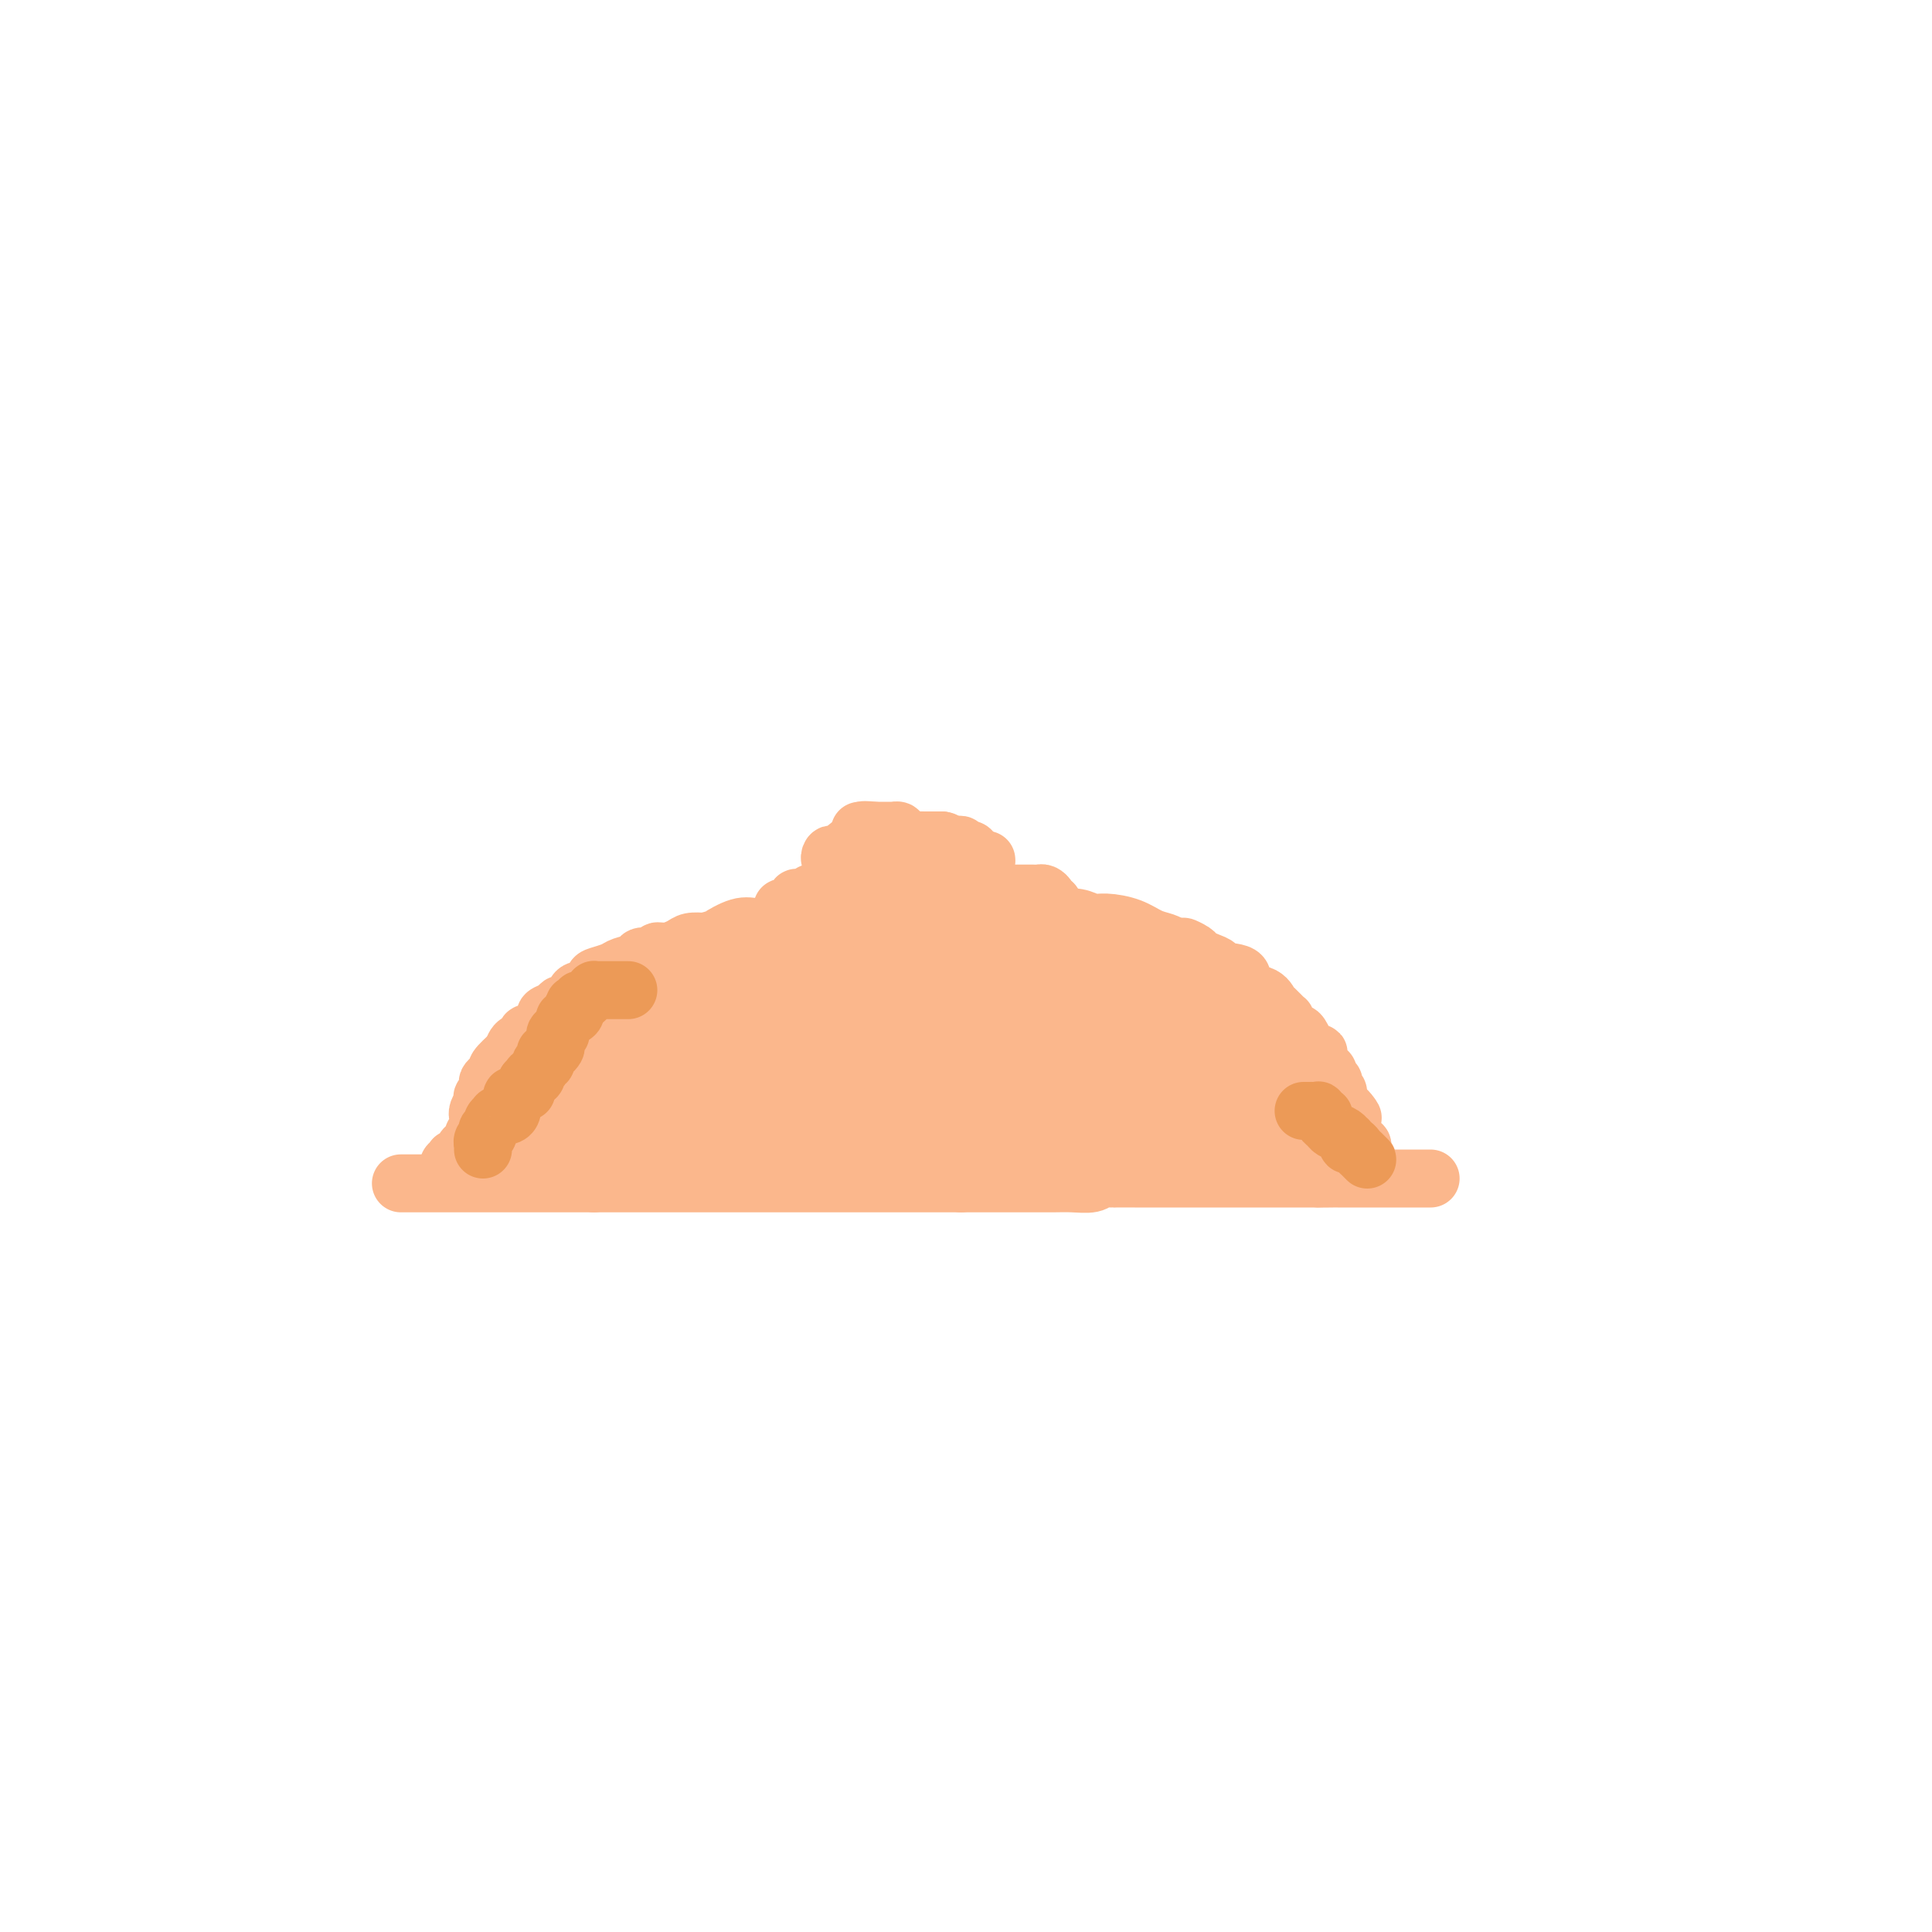 <svg viewBox='0 0 400 400' version='1.1' xmlns='http://www.w3.org/2000/svg' xmlns:xlink='http://www.w3.org/1999/xlink'><g fill='none' stroke='#FBB78C' stroke-width='12' stroke-linecap='round' stroke-linejoin='round'><path d='M83,245c0.371,0.000 0.742,0.000 1,0c0.258,0.000 0.405,0.000 1,0c0.595,0.000 1.640,0.000 2,0c0.360,-0.000 0.035,-0.000 0,0c-0.035,0.000 0.219,0.000 1,0c0.781,0.000 2.090,0.000 3,0c0.910,0.000 1.423,0.000 2,0c0.577,0.000 1.219,-0.000 2,0c0.781,0.000 1.700,0.000 2,0c0.300,-0.000 -0.019,-0.000 0,0c0.019,0.000 0.376,0.000 1,0c0.624,-0.000 1.514,0.000 2,0c0.486,0.000 0.567,0.000 1,0c0.433,0.000 1.219,-0.000 2,0c0.781,0.000 1.557,-0.000 2,0c0.443,0.000 0.552,-0.000 1,0c0.448,0.000 1.236,-0.000 2,0c0.764,0.000 1.503,-0.000 2,0c0.497,0.000 0.753,-0.000 1,0c0.247,0.000 0.485,-0.000 1,0c0.515,0.000 1.307,-0.000 2,0c0.693,0.000 1.288,-0.000 2,0c0.712,0.000 1.541,-0.000 2,0c0.459,0.000 0.547,-0.000 1,0c0.453,0.000 1.272,-0.000 2,0c0.728,0.000 1.364,0.000 2,0'/><path d='M123,245c6.298,0.000 2.041,0.000 1,0c-1.041,0.000 1.132,0.000 2,0c0.868,-0.000 0.431,-0.000 1,0c0.569,0.000 2.145,0.000 3,0c0.855,0.000 0.988,0.000 2,0c1.012,0.000 2.902,0.000 4,0c1.098,0.000 1.402,-0.000 2,0c0.598,0.000 1.489,0.000 2,0c0.511,-0.000 0.641,-0.000 1,0c0.359,0.000 0.947,0.000 2,0c1.053,-0.000 2.572,0.000 3,0c0.428,0.000 -0.234,0.000 0,0c0.234,0.000 1.363,-0.000 2,0c0.637,0.000 0.780,-0.000 1,0c0.220,0.000 0.515,-0.000 1,0c0.485,0.000 1.158,-0.000 2,0c0.842,0.000 1.852,-0.000 3,0c1.148,0.000 2.434,-0.000 3,0c0.566,0.000 0.412,-0.000 1,0c0.588,0.000 1.917,-0.000 3,0c1.083,0.000 1.919,-0.000 3,0c1.081,0.000 2.405,-0.000 3,0c0.595,0.000 0.459,-0.000 1,0c0.541,0.000 1.759,-0.000 3,0c1.241,0.000 2.504,-0.000 4,0c1.496,0.000 3.226,-0.000 5,0c1.774,0.000 3.591,-0.000 5,0c1.409,0.000 2.409,-0.000 4,0c1.591,0.000 3.775,-0.000 5,0c1.225,0.000 1.493,-0.000 2,0c0.507,0.000 1.254,0.000 2,0'/><path d='M199,245c12.076,0.000 4.267,0.000 2,0c-2.267,-0.000 1.008,-0.000 3,0c1.992,0.000 2.701,0.001 4,0c1.299,-0.001 3.187,-0.004 5,0c1.813,0.004 3.551,0.015 5,0c1.449,-0.015 2.609,-0.057 4,0c1.391,0.057 3.014,0.211 4,0c0.986,-0.211 1.334,-0.789 2,-1c0.666,-0.211 1.648,-0.057 2,0c0.352,0.057 0.074,0.015 1,0c0.926,-0.015 3.056,-0.004 4,0c0.944,0.004 0.701,0.001 1,0c0.299,-0.001 1.141,-0.000 2,0c0.859,0.000 1.736,0.000 2,0c0.264,-0.000 -0.085,-0.000 0,0c0.085,0.000 0.604,0.000 1,0c0.396,-0.000 0.669,-0.000 1,0c0.331,0.000 0.718,0.000 1,0c0.282,-0.000 0.458,-0.000 1,0c0.542,0.000 1.451,0.000 2,0c0.549,-0.000 0.739,-0.000 1,0c0.261,0.000 0.593,0.000 1,0c0.407,-0.000 0.887,-0.000 2,0c1.113,0.000 2.857,0.000 4,0c1.143,-0.000 1.685,-0.000 3,0c1.315,0.000 3.404,0.000 5,0c1.596,-0.000 2.699,-0.000 4,0c1.301,0.000 2.800,0.000 4,0c1.200,-0.000 2.100,-0.000 3,0'/><path d='M273,244c11.838,-0.155 4.432,-0.041 2,0c-2.432,0.041 0.110,0.011 1,0c0.890,-0.011 0.127,-0.003 1,0c0.873,0.003 3.381,0.001 5,0c1.619,-0.001 2.349,-0.000 3,0c0.651,0.000 1.222,0.000 2,0c0.778,-0.000 1.763,-0.000 2,0c0.237,0.000 -0.273,0.000 0,0c0.273,-0.000 1.329,-0.000 2,0c0.671,0.000 0.958,0.000 1,0c0.042,-0.000 -0.160,-0.000 0,0c0.160,0.000 0.684,0.000 1,0c0.316,-0.000 0.425,-0.000 1,0c0.575,0.000 1.616,0.000 2,0c0.384,-0.000 0.110,-0.000 0,0c-0.110,0.000 -0.055,0.000 0,0'/><path d='M93,242c-0.112,-0.453 -0.223,-0.906 0,-1c0.223,-0.094 0.781,0.172 1,0c0.219,-0.172 0.097,-0.781 0,-1c-0.097,-0.219 -0.171,-0.047 0,0c0.171,0.047 0.586,-0.030 1,0c0.414,0.030 0.828,0.166 1,0c0.172,-0.166 0.103,-0.636 0,-1c-0.103,-0.364 -0.239,-0.622 0,-1c0.239,-0.378 0.852,-0.876 1,-1c0.148,-0.124 -0.171,0.126 0,0c0.171,-0.126 0.830,-0.629 1,-1c0.170,-0.371 -0.151,-0.611 0,-1c0.151,-0.389 0.773,-0.927 1,-1c0.227,-0.073 0.060,0.318 0,0c-0.060,-0.318 -0.012,-1.345 0,-2c0.012,-0.655 -0.010,-0.936 0,-1c0.010,-0.064 0.054,0.090 0,0c-0.054,-0.090 -0.207,-0.423 0,-1c0.207,-0.577 0.773,-1.397 1,-2c0.227,-0.603 0.116,-0.987 0,-1c-0.116,-0.013 -0.237,0.347 0,0c0.237,-0.347 0.832,-1.401 1,-2c0.168,-0.599 -0.090,-0.743 0,-1c0.090,-0.257 0.529,-0.625 1,-1c0.471,-0.375 0.973,-0.755 1,-1c0.027,-0.245 -0.421,-0.356 0,-1c0.421,-0.644 1.710,-1.822 3,-3'/><path d='M106,218c2.018,-3.742 0.564,-1.097 0,0c-0.564,1.097 -0.238,0.648 0,0c0.238,-0.648 0.389,-1.493 1,-2c0.611,-0.507 1.684,-0.675 2,-1c0.316,-0.325 -0.123,-0.808 0,-1c0.123,-0.192 0.808,-0.093 1,0c0.192,0.093 -0.108,0.180 0,0c0.108,-0.180 0.624,-0.625 1,-1c0.376,-0.375 0.612,-0.679 1,-1c0.388,-0.321 0.929,-0.660 1,-1c0.071,-0.340 -0.327,-0.682 0,-1c0.327,-0.318 1.380,-0.611 2,-1c0.620,-0.389 0.807,-0.874 1,-1c0.193,-0.126 0.392,0.105 1,0c0.608,-0.105 1.624,-0.548 2,-1c0.376,-0.452 0.111,-0.912 0,-1c-0.111,-0.088 -0.067,0.198 0,0c0.067,-0.198 0.158,-0.879 1,-1c0.842,-0.121 2.437,0.318 3,0c0.563,-0.318 0.095,-1.394 0,-2c-0.095,-0.606 0.182,-0.741 1,-1c0.818,-0.259 2.178,-0.643 3,-1c0.822,-0.357 1.105,-0.688 2,-1c0.895,-0.312 2.402,-0.605 3,-1c0.598,-0.395 0.285,-0.893 1,-1c0.715,-0.107 2.456,0.178 3,0c0.544,-0.178 -0.108,-0.818 0,-1c0.108,-0.182 0.977,0.096 2,0c1.023,-0.096 2.198,-0.564 3,-1c0.802,-0.436 1.229,-0.839 2,-1c0.771,-0.161 1.885,-0.081 3,0'/><path d='M146,195c3.886,-1.188 2.600,-0.658 3,-1c0.400,-0.342 2.486,-1.556 4,-2c1.514,-0.444 2.455,-0.119 4,0c1.545,0.119 3.694,0.032 5,0c1.306,-0.032 1.770,-0.008 2,0c0.230,0.008 0.228,-0.001 1,0c0.772,0.001 2.319,0.010 3,0c0.681,-0.010 0.496,-0.041 1,0c0.504,0.041 1.696,0.155 3,0c1.304,-0.155 2.721,-0.577 4,-1c1.279,-0.423 2.419,-0.845 3,-1c0.581,-0.155 0.603,-0.041 2,0c1.397,0.041 4.167,0.011 6,0c1.833,-0.011 2.727,-0.003 4,0c1.273,0.003 2.924,0.001 4,0c1.076,-0.001 1.576,-0.000 3,0c1.424,0.000 3.771,0.000 5,0c1.229,-0.000 1.340,0.000 2,0c0.660,-0.000 1.868,-0.000 3,0c1.132,0.000 2.188,0.000 3,0c0.812,-0.000 1.379,-0.001 2,0c0.621,0.001 1.296,0.004 2,0c0.704,-0.004 1.435,-0.016 2,0c0.565,0.016 0.962,0.059 2,0c1.038,-0.059 2.718,-0.219 4,0c1.282,0.219 2.167,0.818 3,1c0.833,0.182 1.613,-0.053 3,0c1.387,0.053 3.382,0.396 5,1c1.618,0.604 2.859,1.470 4,2c1.141,0.530 2.183,0.723 3,1c0.817,0.277 1.408,0.639 2,1'/><path d='M243,196c3.436,0.880 2.024,0.081 2,0c-0.024,-0.081 1.338,0.556 2,1c0.662,0.444 0.624,0.694 1,1c0.376,0.306 1.165,0.667 2,1c0.835,0.333 1.715,0.637 2,1c0.285,0.363 -0.025,0.784 1,1c1.025,0.216 3.387,0.228 4,1c0.613,0.772 -0.522,2.306 0,3c0.522,0.694 2.701,0.550 4,1c1.299,0.450 1.719,1.495 2,2c0.281,0.505 0.422,0.469 1,1c0.578,0.531 1.594,1.629 2,2c0.406,0.371 0.204,0.015 0,0c-0.204,-0.015 -0.410,0.310 0,1c0.410,0.690 1.437,1.744 2,2c0.563,0.256 0.663,-0.286 1,0c0.337,0.286 0.913,1.399 1,2c0.087,0.601 -0.314,0.690 0,1c0.314,0.310 1.342,0.843 2,1c0.658,0.157 0.946,-0.060 1,0c0.054,0.060 -0.125,0.398 0,1c0.125,0.602 0.556,1.467 1,2c0.444,0.533 0.903,0.734 1,1c0.097,0.266 -0.166,0.596 0,1c0.166,0.404 0.762,0.881 1,1c0.238,0.119 0.119,-0.120 0,0c-0.119,0.120 -0.238,0.599 0,1c0.238,0.401 0.833,0.723 1,1c0.167,0.277 -0.095,0.508 0,1c0.095,0.492 0.548,1.246 1,2'/><path d='M278,229c3.475,4.341 1.663,1.693 1,1c-0.663,-0.693 -0.178,0.570 0,1c0.178,0.430 0.051,0.027 0,0c-0.051,-0.027 -0.024,0.321 0,1c0.024,0.679 0.044,1.688 0,2c-0.044,0.312 -0.152,-0.075 0,0c0.152,0.075 0.562,0.612 1,1c0.438,0.388 0.902,0.629 1,1c0.098,0.371 -0.171,0.874 0,1c0.171,0.126 0.782,-0.124 1,0c0.218,0.124 0.044,0.622 0,1c-0.044,0.378 0.041,0.637 0,1c-0.041,0.363 -0.207,0.829 0,1c0.207,0.171 0.786,0.046 1,0c0.214,-0.046 0.061,-0.013 0,0c-0.061,0.013 -0.031,0.007 0,0'/></g>
<g fill='none' stroke='#FBB78C' stroke-width='28' stroke-linecap='round' stroke-linejoin='round'><path d='M112,231c0.002,-0.024 0.005,-0.048 0,0c-0.005,0.048 -0.016,0.167 0,0c0.016,-0.167 0.060,-0.619 0,-1c-0.060,-0.381 -0.222,-0.690 0,-1c0.222,-0.310 0.829,-0.622 1,-1c0.171,-0.378 -0.092,-0.822 0,-1c0.092,-0.178 0.540,-0.089 1,0c0.460,0.089 0.934,0.178 1,0c0.066,-0.178 -0.275,-0.624 0,-1c0.275,-0.376 1.165,-0.680 2,-1c0.835,-0.320 1.613,-0.654 2,-1c0.387,-0.346 0.381,-0.705 1,-1c0.619,-0.295 1.863,-0.528 3,-1c1.137,-0.472 2.169,-1.183 3,-2c0.831,-0.817 1.462,-1.739 2,-2c0.538,-0.261 0.983,0.137 1,0c0.017,-0.137 -0.395,-0.811 0,-1c0.395,-0.189 1.596,0.107 2,0c0.404,-0.107 0.009,-0.617 0,-1c-0.009,-0.383 0.367,-0.639 1,-1c0.633,-0.361 1.521,-0.828 2,-1c0.479,-0.172 0.548,-0.049 1,0c0.452,0.049 1.286,0.023 2,0c0.714,-0.023 1.308,-0.045 2,0c0.692,0.045 1.484,0.156 2,0c0.516,-0.156 0.758,-0.578 1,-1'/><path d='M142,213c1.867,-0.377 2.533,-0.818 3,-1c0.467,-0.182 0.733,-0.105 1,0c0.267,0.105 0.533,0.238 1,0c0.467,-0.238 1.134,-0.849 2,-1c0.866,-0.151 1.932,0.157 3,0c1.068,-0.157 2.139,-0.778 3,-1c0.861,-0.222 1.511,-0.045 2,0c0.489,0.045 0.817,-0.040 1,0c0.183,0.040 0.220,0.207 1,0c0.780,-0.207 2.304,-0.786 3,-1c0.696,-0.214 0.564,-0.061 1,0c0.436,0.061 1.442,0.031 2,0c0.558,-0.031 0.670,-0.064 1,0c0.330,0.064 0.878,0.225 2,0c1.122,-0.225 2.818,-0.834 4,-1c1.182,-0.166 1.848,0.113 3,0c1.152,-0.113 2.789,-0.619 4,-1c1.211,-0.381 1.997,-0.638 3,-1c1.003,-0.362 2.222,-0.829 3,-1c0.778,-0.171 1.114,-0.046 2,0c0.886,0.046 2.320,0.012 3,0c0.680,-0.012 0.605,-0.003 1,0c0.395,0.003 1.260,0.001 2,0c0.740,-0.001 1.354,-0.000 2,0c0.646,0.000 1.323,0.000 2,0c0.677,-0.000 1.355,-0.000 2,0c0.645,0.000 1.259,0.000 2,0c0.741,-0.000 1.611,-0.000 2,0c0.389,0.000 0.297,0.000 1,0c0.703,-0.000 2.201,-0.000 3,0c0.799,0.000 0.900,0.000 1,0'/><path d='M208,205c3.674,-0.000 1.359,-0.000 1,0c-0.359,0.000 1.236,0.000 2,0c0.764,-0.000 0.695,-0.000 1,0c0.305,0.000 0.982,0.000 2,0c1.018,-0.000 2.377,-0.000 3,0c0.623,0.000 0.511,0.000 1,0c0.489,-0.000 1.580,-0.000 2,0c0.420,0.000 0.171,0.000 1,0c0.829,-0.000 2.737,-0.000 4,0c1.263,0.000 1.882,0.000 3,0c1.118,-0.000 2.734,-0.000 4,0c1.266,0.000 2.180,0.001 3,0c0.820,-0.001 1.544,-0.002 2,0c0.456,0.002 0.643,0.007 1,0c0.357,-0.007 0.883,-0.027 1,0c0.117,0.027 -0.176,0.101 0,0c0.176,-0.101 0.822,-0.378 1,0c0.178,0.378 -0.111,1.410 0,2c0.111,0.590 0.621,0.739 1,1c0.379,0.261 0.625,0.634 1,1c0.375,0.366 0.877,0.726 1,1c0.123,0.274 -0.135,0.461 0,1c0.135,0.539 0.662,1.430 1,2c0.338,0.570 0.486,0.820 1,1c0.514,0.180 1.395,0.288 2,1c0.605,0.712 0.935,2.026 1,3c0.065,0.974 -0.136,1.608 0,2c0.136,0.392 0.610,0.540 1,1c0.390,0.460 0.695,1.230 1,2'/><path d='M250,223c1.733,2.982 0.067,1.438 0,1c-0.067,-0.438 1.467,0.231 2,1c0.533,0.769 0.065,1.640 1,2c0.935,0.360 3.273,0.209 4,0c0.727,-0.209 -0.156,-0.477 0,0c0.156,0.477 1.351,1.700 2,2c0.649,0.300 0.751,-0.322 1,0c0.249,0.322 0.643,1.588 1,2c0.357,0.412 0.676,-0.029 1,0c0.324,0.029 0.654,0.530 1,1c0.346,0.470 0.707,0.911 1,1c0.293,0.089 0.517,-0.173 1,0c0.483,0.173 1.225,0.779 1,1c-0.225,0.221 -1.416,0.055 -2,0c-0.584,-0.055 -0.560,0.002 -1,0c-0.440,-0.002 -1.345,-0.061 -2,0c-0.655,0.061 -1.060,0.242 -1,0c0.060,-0.242 0.585,-0.906 0,-1c-0.585,-0.094 -2.278,0.381 -3,0c-0.722,-0.381 -0.472,-1.618 -1,-2c-0.528,-0.382 -1.835,0.089 -3,0c-1.165,-0.089 -2.190,-0.740 -3,-1c-0.810,-0.260 -1.405,-0.130 -2,0'/><path d='M248,230c-2.502,-0.917 -0.756,-1.710 -1,-2c-0.244,-0.290 -2.478,-0.078 -4,0c-1.522,0.078 -2.331,0.021 -3,0c-0.669,-0.021 -1.198,-0.006 -2,0c-0.802,0.006 -1.877,0.001 -3,0c-1.123,-0.001 -2.294,-0.000 -3,0c-0.706,0.000 -0.945,0.000 -2,0c-1.055,-0.000 -2.924,-0.000 -4,0c-1.076,0.000 -1.357,0.000 -2,0c-0.643,-0.000 -1.648,-0.000 -3,0c-1.352,0.000 -3.049,0.000 -4,0c-0.951,-0.000 -1.154,-0.000 -2,0c-0.846,0.000 -2.336,0.000 -3,0c-0.664,-0.000 -0.503,-0.000 -1,0c-0.497,0.000 -1.651,0.000 -3,0c-1.349,-0.000 -2.891,-0.000 -4,0c-1.109,0.000 -1.784,0.000 -3,0c-1.216,-0.000 -2.971,-0.000 -4,0c-1.029,0.000 -1.331,0.000 -3,0c-1.669,-0.000 -4.706,-0.000 -6,0c-1.294,0.000 -0.846,0.000 -2,0c-1.154,-0.000 -3.910,-0.000 -5,0c-1.090,0.000 -0.515,0.000 -1,0c-0.485,-0.000 -2.030,0.000 -3,0c-0.970,0.000 -1.364,0.000 -2,0c-0.636,0.000 -1.512,0.000 -2,0c-0.488,0.000 -0.586,0.000 -1,0c-0.414,0.000 -1.142,0.000 -2,0c-0.858,0.000 -1.846,0.000 -2,0c-0.154,0.000 0.528,0.000 0,0c-0.528,0.000 -2.264,0.000 -4,0'/><path d='M164,228c-13.826,-0.309 -6.390,-0.083 -4,0c2.390,0.083 -0.266,0.022 -2,0c-1.734,-0.022 -2.545,-0.006 -3,0c-0.455,0.006 -0.554,0.002 -1,0c-0.446,-0.002 -1.237,-0.000 -2,0c-0.763,0.000 -1.496,0.000 -2,0c-0.504,-0.000 -0.777,-0.000 -1,0c-0.223,0.000 -0.396,0.000 -1,0c-0.604,-0.000 -1.641,-0.000 -2,0c-0.359,0.000 -0.041,0.000 0,0c0.041,-0.000 -0.195,-0.000 -1,0c-0.805,0.000 -2.181,0.000 -3,0c-0.819,-0.000 -1.082,-0.000 -2,0c-0.918,0.000 -2.490,0.000 -3,0c-0.510,-0.000 0.043,-0.000 0,0c-0.043,0.000 -0.682,0.000 -1,0c-0.318,-0.000 -0.316,-0.000 0,0c0.316,0.000 0.948,0.000 2,0c1.052,-0.000 2.526,-0.000 4,0'/><path d='M142,228c2.173,0.000 5.106,0.000 7,0c1.894,-0.000 2.749,-0.000 4,0c1.251,0.000 2.898,0.000 4,0c1.102,-0.000 1.661,-0.000 2,0c0.339,0.000 0.460,0.000 1,0c0.540,-0.000 1.500,-0.000 3,0c1.500,0.000 3.541,0.000 5,0c1.459,-0.000 2.337,-0.000 3,0c0.663,0.000 1.110,0.001 2,0c0.890,-0.001 2.225,-0.004 3,0c0.775,0.004 0.992,0.015 1,0c0.008,-0.015 -0.194,-0.057 0,0c0.194,0.057 0.784,0.211 1,0c0.216,-0.211 0.058,-0.788 0,-1c-0.058,-0.212 -0.017,-0.061 0,0c0.017,0.061 0.008,0.030 0,0'/><path d='M165,227c-0.274,0.000 -0.547,0.000 -1,0c-0.453,-0.000 -1.085,-0.001 -2,0c-0.915,0.001 -2.111,0.004 -3,0c-0.889,-0.004 -1.470,-0.015 -2,0c-0.530,0.015 -1.007,0.056 -2,0c-0.993,-0.056 -2.501,-0.208 -3,0c-0.499,0.208 0.012,0.778 0,1c-0.012,0.222 -0.548,0.097 -1,0c-0.452,-0.097 -0.820,-0.166 -1,0c-0.180,0.166 -0.170,0.566 -1,1c-0.830,0.434 -2.499,0.901 -3,1c-0.501,0.099 0.165,-0.170 0,0c-0.165,0.170 -1.161,0.777 -2,1c-0.839,0.223 -1.522,0.060 -2,0c-0.478,-0.060 -0.752,-0.016 -1,0c-0.248,0.016 -0.471,0.004 -1,0c-0.529,-0.004 -1.363,-0.001 -2,0c-0.637,0.001 -1.077,0.000 -2,0c-0.923,-0.000 -2.329,-0.000 -3,0c-0.671,0.000 -0.605,-0.000 -1,0c-0.395,0.000 -1.250,0.000 -2,0c-0.750,-0.000 -1.396,-0.001 -2,0c-0.604,0.001 -1.166,0.004 -2,0c-0.834,-0.004 -1.939,-0.015 -3,0c-1.061,0.015 -2.078,0.056 -3,0c-0.922,-0.056 -1.748,-0.207 -2,0c-0.252,0.207 0.071,0.774 0,1c-0.071,0.226 -0.535,0.113 -1,0'/><path d='M117,232c-7.470,0.939 -2.147,0.788 0,1c2.147,0.212 1.116,0.788 1,1c-0.116,0.212 0.681,0.061 1,0c0.319,-0.061 0.159,-0.030 0,0'/></g>
<g fill='none' stroke='#EC9A57' stroke-width='12' stroke-linecap='round' stroke-linejoin='round'><path d='M130,205c0.081,0.000 0.162,0.000 0,0c-0.162,-0.000 -0.568,-0.000 -1,0c-0.432,0.000 -0.889,0.000 -1,0c-0.111,-0.000 0.125,-0.000 0,0c-0.125,0.000 -0.612,0.000 -1,0c-0.388,-0.000 -0.678,-0.001 -1,0c-0.322,0.001 -0.678,0.003 -1,0c-0.322,-0.003 -0.611,-0.011 -1,0c-0.389,0.011 -0.879,0.040 -1,0c-0.121,-0.040 0.126,-0.151 0,0c-0.126,0.151 -0.626,0.562 -1,1c-0.374,0.438 -0.622,0.901 -1,1c-0.378,0.099 -0.886,-0.167 -1,0c-0.114,0.167 0.165,0.766 0,1c-0.165,0.234 -0.775,0.101 -1,0c-0.225,-0.101 -0.064,-0.172 0,0c0.064,0.172 0.032,0.586 0,1'/><path d='M119,209c-1.693,0.630 -0.424,0.206 0,0c0.424,-0.206 0.005,-0.192 0,0c-0.005,0.192 0.405,0.563 0,1c-0.405,0.437 -1.625,0.940 -2,1c-0.375,0.060 0.097,-0.323 0,0c-0.097,0.323 -0.762,1.353 -1,2c-0.238,0.647 -0.050,0.912 0,1c0.050,0.088 -0.038,-0.002 0,0c0.038,0.002 0.204,0.095 0,0c-0.204,-0.095 -0.776,-0.379 -1,0c-0.224,0.379 -0.098,1.421 0,2c0.098,0.579 0.170,0.694 0,1c-0.170,0.306 -0.580,0.804 -1,1c-0.420,0.196 -0.848,0.090 -1,0c-0.152,-0.090 -0.027,-0.164 0,0c0.027,0.164 -0.044,0.565 0,1c0.044,0.435 0.204,0.904 0,1c-0.204,0.096 -0.772,-0.181 -1,0c-0.228,0.181 -0.117,0.819 0,1c0.117,0.181 0.242,-0.096 0,0c-0.242,0.096 -0.849,0.565 -1,1c-0.151,0.435 0.153,0.835 0,1c-0.153,0.165 -0.763,0.096 -1,0c-0.237,-0.096 -0.102,-0.218 0,0c0.102,0.218 0.172,0.777 0,1c-0.172,0.223 -0.586,0.112 -1,0'/><path d='M109,224c-1.442,2.714 -0.047,1.998 0,2c0.047,0.002 -1.256,0.722 -2,1c-0.744,0.278 -0.931,0.116 -1,0c-0.069,-0.116 -0.020,-0.185 0,0c0.020,0.185 0.012,0.624 0,1c-0.012,0.376 -0.026,0.688 0,1c0.026,0.312 0.094,0.622 0,1c-0.094,0.378 -0.350,0.822 -1,1c-0.650,0.178 -1.695,0.090 -2,0c-0.305,-0.090 0.128,-0.183 0,0c-0.128,0.183 -0.818,0.640 -1,1c-0.182,0.360 0.144,0.621 0,1c-0.144,0.379 -0.756,0.876 -1,1c-0.244,0.124 -0.118,-0.125 0,0c0.118,0.125 0.228,0.626 0,1c-0.228,0.374 -0.793,0.622 -1,1c-0.207,0.378 -0.055,0.885 0,1c0.055,0.115 0.015,-0.161 0,0c-0.015,0.161 -0.004,0.760 0,1c0.004,0.240 0.002,0.120 0,0'/><path d='M270,230c-0.092,-0.001 -0.183,-0.001 0,0c0.183,0.001 0.641,0.004 1,0c0.359,-0.004 0.618,-0.016 1,0c0.382,0.016 0.886,0.060 1,0c0.114,-0.060 -0.162,-0.223 0,0c0.162,0.223 0.763,0.833 1,1c0.237,0.167 0.108,-0.110 0,0c-0.108,0.110 -0.197,0.608 0,1c0.197,0.392 0.680,0.678 1,1c0.320,0.322 0.477,0.679 1,1c0.523,0.321 1.411,0.607 2,1c0.589,0.393 0.879,0.893 1,1c0.121,0.107 0.074,-0.179 0,0c-0.074,0.179 -0.174,0.822 0,1c0.174,0.178 0.621,-0.110 1,0c0.379,0.110 0.690,0.618 1,1c0.310,0.382 0.619,0.638 1,1c0.381,0.362 0.834,0.829 1,1c0.166,0.171 0.045,0.046 0,0c-0.045,-0.046 -0.013,-0.013 0,0c0.013,0.013 0.006,0.007 0,0'/></g>
<g fill='none' stroke='#FBB78C' stroke-width='12' stroke-linecap='round' stroke-linejoin='round'><path d='M188,185c-0.302,0.000 -0.605,0.000 -1,0c-0.395,0.000 -0.883,0.000 -1,0c-0.117,-0.000 0.137,0.000 0,0c-0.137,0.000 -0.664,0.000 -1,0c-0.336,0.000 -0.480,0.000 -1,0c-0.520,0.000 -1.414,-0.000 -2,0c-0.586,0.000 -0.864,0.000 -1,0c-0.136,0.000 -0.131,0.000 0,0c0.131,0.000 0.389,0.000 0,0c-0.389,0.000 -1.425,0.000 -2,0c-0.575,0.000 -0.690,0.000 -1,0c-0.310,-0.000 -0.814,0.000 -1,0c-0.186,0.000 -0.053,0.000 0,0c0.053,0.000 0.027,0.000 0,0'/><path d='M177,185c-1.193,0.000 1.326,0.000 3,0c1.674,-0.000 2.504,0.000 3,0c0.496,0.000 0.658,0.000 1,0c0.342,0.000 0.864,0.000 1,0c0.136,0.000 -0.115,-0.000 0,0c0.115,0.000 0.595,0.000 1,0c0.405,0.000 0.735,0.000 1,0c0.265,0.000 0.466,0.000 1,0c0.534,0.000 1.400,0.000 2,0c0.600,0.000 0.934,0.000 1,0c0.066,-0.000 -0.137,0.000 0,0c0.137,0.000 0.614,0.000 1,0c0.386,0.000 0.680,0.000 1,0c0.320,0.000 0.664,-0.000 1,0c0.336,0.000 0.664,-0.000 1,0c0.336,0.000 0.681,-0.000 1,0c0.319,0.000 0.611,-0.000 1,0c0.389,0.000 0.874,-0.000 1,0c0.126,0.000 -0.107,-0.000 0,0c0.107,0.000 0.553,0.000 1,0'/><path d='M199,185c3.444,-0.166 1.053,-0.580 0,-1c-1.053,-0.420 -0.770,-0.845 -1,-1c-0.230,-0.155 -0.975,-0.042 -2,0c-1.025,0.042 -2.329,0.011 -3,0c-0.671,-0.011 -0.707,-0.003 -1,0c-0.293,0.003 -0.841,0.001 -1,0c-0.159,-0.001 0.073,-0.000 0,0c-0.073,0.000 -0.449,0.000 -1,0c-0.551,-0.000 -1.275,-0.000 -2,0c-0.725,0.000 -1.451,0.000 -2,0c-0.549,-0.000 -0.920,-0.000 -1,0c-0.080,0.000 0.132,0.000 0,0c-0.132,-0.000 -0.609,-0.000 -1,0c-0.391,0.000 -0.696,0.000 -1,0c-0.304,-0.000 -0.606,-0.000 -1,0c-0.394,0.000 -0.879,0.000 -1,0c-0.121,-0.000 0.121,-0.000 0,0c-0.121,0.000 -0.606,0.000 -1,0c-0.394,-0.000 -0.697,-0.000 -1,0c-0.303,0.000 -0.606,0.000 -1,0c-0.394,-0.000 -0.879,-0.000 -1,0c-0.121,0.000 0.121,0.000 0,0c-0.121,-0.000 -0.606,-0.000 -1,0c-0.394,0.000 -0.697,0.000 -1,0'/><path d='M175,183c-3.816,-0.292 -1.355,-0.022 -1,0c0.355,0.022 -1.397,-0.204 -2,0c-0.603,0.204 -0.056,0.838 0,1c0.056,0.162 -0.379,-0.149 -1,0c-0.621,0.149 -1.428,0.758 -2,1c-0.572,0.242 -0.909,0.116 -1,0c-0.091,-0.116 0.063,-0.223 0,0c-0.063,0.223 -0.342,0.777 -1,1c-0.658,0.223 -1.696,0.116 -2,0c-0.304,-0.116 0.125,-0.241 0,0c-0.125,0.241 -0.803,0.848 -1,1c-0.197,0.152 0.089,-0.153 0,0c-0.089,0.153 -0.551,0.763 -1,1c-0.449,0.237 -0.883,0.102 -1,0c-0.117,-0.102 0.085,-0.171 0,0c-0.085,0.171 -0.456,0.582 0,1c0.456,0.418 1.738,0.844 3,1c1.262,0.156 2.505,0.042 3,0c0.495,-0.042 0.241,-0.011 1,0c0.759,0.011 2.532,0.003 3,0c0.468,-0.003 -0.369,-0.001 0,0c0.369,0.001 1.946,0.000 3,0c1.054,-0.000 1.587,-0.000 2,0c0.413,0.000 0.707,0.000 1,0'/><path d='M178,190c3.025,0.374 3.087,0.310 3,0c-0.087,-0.310 -0.324,-0.867 0,-1c0.324,-0.133 1.207,0.157 2,0c0.793,-0.157 1.495,-0.760 2,-1c0.505,-0.240 0.813,-0.117 1,0c0.187,0.117 0.253,0.228 1,0c0.747,-0.228 2.175,-0.793 3,-1c0.825,-0.207 1.048,-0.055 1,0c-0.048,0.055 -0.368,0.012 0,0c0.368,-0.012 1.422,0.007 2,0c0.578,-0.007 0.679,-0.040 1,0c0.321,0.040 0.861,0.154 1,0c0.139,-0.154 -0.121,-0.577 0,-1c0.121,-0.423 0.625,-0.845 1,-1c0.375,-0.155 0.622,-0.041 1,0c0.378,0.041 0.889,0.011 1,0c0.111,-0.011 -0.177,-0.003 0,0c0.177,0.003 0.821,0.001 1,0c0.179,-0.001 -0.106,-0.000 0,0c0.106,0.000 0.602,0.000 1,0c0.398,-0.000 0.699,-0.000 1,0c0.301,0.000 0.603,0.000 1,0c0.397,-0.000 0.890,-0.000 1,0c0.110,0.000 -0.163,0.000 0,0c0.163,-0.000 0.761,-0.000 1,0c0.239,0.000 0.120,0.000 0,0'/><path d='M204,185c4.350,-0.774 2.226,-0.207 2,0c-0.226,0.207 1.445,0.056 2,0c0.555,-0.056 -0.006,-0.015 0,0c0.006,0.015 0.579,0.004 1,0c0.421,-0.004 0.690,-0.001 1,0c0.310,0.001 0.660,0.000 1,0c0.340,-0.000 0.668,-0.001 1,0c0.332,0.001 0.667,0.003 1,0c0.333,-0.003 0.664,-0.011 1,0c0.336,0.011 0.677,0.041 1,0c0.323,-0.041 0.627,-0.155 1,0c0.373,0.155 0.815,0.577 1,1c0.185,0.423 0.111,0.845 0,1c-0.111,0.155 -0.261,0.042 0,0c0.261,-0.042 0.932,-0.012 1,0c0.068,0.012 -0.466,0.006 -1,0'/><path d='M217,187c1.998,0.309 0.494,0.083 0,0c-0.494,-0.083 0.022,-0.022 0,0c-0.022,0.022 -0.583,0.006 -1,0c-0.417,-0.006 -0.690,-0.002 -1,0c-0.310,0.002 -0.657,0.001 -1,0c-0.343,-0.001 -0.683,-0.000 -1,0c-0.317,0.000 -0.609,0.001 -1,0c-0.391,-0.001 -0.879,-0.004 -1,0c-0.121,0.004 0.125,0.015 0,0c-0.125,-0.015 -0.621,-0.056 -1,0c-0.379,0.056 -0.640,0.207 -1,0c-0.360,-0.207 -0.817,-0.774 -1,-1c-0.183,-0.226 -0.091,-0.113 0,0'/><path d='M186,173c0.125,-0.423 0.250,-0.845 0,-1c-0.250,-0.155 -0.875,-0.041 -1,0c-0.125,0.041 0.251,0.011 0,0c-0.251,-0.011 -1.128,-0.003 -2,0c-0.872,0.003 -1.740,0.001 -2,0c-0.260,-0.001 0.087,-0.000 0,0c-0.087,0.000 -0.609,0.000 -1,0c-0.391,-0.000 -0.651,-0.000 -1,0c-0.349,0.000 -0.786,0.000 -1,0c-0.214,-0.000 -0.204,-0.000 0,0c0.204,0.000 0.602,0.000 1,0'/><path d='M179,172c-0.859,-0.199 0.494,-0.197 2,0c1.506,0.197 3.164,0.589 4,1c0.836,0.411 0.850,0.842 1,1c0.150,0.158 0.437,0.042 1,0c0.563,-0.042 1.404,-0.011 2,0c0.596,0.011 0.947,0.003 1,0c0.053,-0.003 -0.193,-0.001 0,0c0.193,0.001 0.825,0.000 1,0c0.175,-0.000 -0.107,-0.000 0,0c0.107,0.000 0.603,0.000 1,0c0.397,-0.000 0.695,-0.000 1,0c0.305,0.000 0.618,0.000 1,0c0.382,-0.000 0.834,-0.000 1,0c0.166,0.000 0.045,0.000 0,0c-0.045,-0.000 -0.013,-0.000 0,0c0.013,0.000 0.006,0.000 0,0'/><path d='M195,174c1.860,0.309 -1.490,0.083 -3,0c-1.510,-0.083 -1.179,-0.022 -1,0c0.179,0.022 0.206,0.006 0,0c-0.206,-0.006 -0.647,-0.002 -1,0c-0.353,0.002 -0.619,0.000 -1,0c-0.381,-0.000 -0.875,-0.000 -1,0c-0.125,0.000 0.121,0.000 0,0c-0.121,-0.000 -0.610,0.000 -1,0c-0.390,-0.000 -0.682,-0.000 -1,0c-0.318,0.000 -0.663,0.000 -1,0c-0.337,-0.000 -0.668,-0.001 -1,0c-0.332,0.001 -0.666,0.004 -1,0c-0.334,-0.004 -0.668,-0.015 -1,0c-0.332,0.015 -0.663,0.057 -1,0c-0.337,-0.057 -0.682,-0.211 -1,0c-0.318,0.211 -0.610,0.788 -1,1c-0.390,0.212 -0.879,0.060 -1,0c-0.121,-0.060 0.127,-0.026 0,0c-0.127,0.026 -0.629,0.046 -1,0c-0.371,-0.046 -0.610,-0.157 -1,0c-0.390,0.157 -0.929,0.582 -1,1c-0.071,0.418 0.326,0.830 0,1c-0.326,0.170 -1.376,0.097 -2,0c-0.624,-0.097 -0.822,-0.218 -1,0c-0.178,0.218 -0.337,0.777 0,1c0.337,0.223 1.168,0.112 2,0'/><path d='M174,178c-0.830,0.602 0.097,0.106 1,0c0.903,-0.106 1.784,0.178 2,0c0.216,-0.178 -0.233,-0.818 0,-1c0.233,-0.182 1.147,0.095 2,0c0.853,-0.095 1.643,-0.561 2,-1c0.357,-0.439 0.281,-0.850 1,-1c0.719,-0.150 2.234,-0.040 3,0c0.766,0.040 0.782,0.011 1,0c0.218,-0.011 0.637,-0.003 1,0c0.363,0.003 0.671,0.001 1,0c0.329,-0.001 0.680,-0.000 1,0c0.320,0.000 0.611,0.000 1,0c0.389,-0.000 0.878,-0.000 1,0c0.122,0.000 -0.121,0.000 0,0c0.121,-0.000 0.606,0.000 1,0c0.394,-0.000 0.697,-0.000 1,0c0.303,0.000 0.606,0.000 1,0c0.394,-0.000 0.880,-0.000 1,0c0.120,0.000 -0.127,0.000 0,0c0.127,-0.000 0.627,-0.001 1,0c0.373,0.001 0.620,0.005 1,0c0.380,-0.005 0.894,-0.017 1,0c0.106,0.017 -0.197,0.065 0,0c0.197,-0.065 0.893,-0.242 1,0c0.107,0.242 -0.375,0.902 0,1c0.375,0.098 1.606,-0.365 2,0c0.394,0.365 -0.048,1.560 0,2c0.048,0.440 0.585,0.126 1,0c0.415,-0.126 0.707,-0.063 1,0'/><path d='M203,178c2.724,0.464 0.534,0.124 0,0c-0.534,-0.124 0.589,-0.033 1,0c0.411,0.033 0.111,0.009 0,0c-0.111,-0.009 -0.032,-0.003 0,0c0.032,0.003 0.016,0.001 0,0'/></g>
</svg>